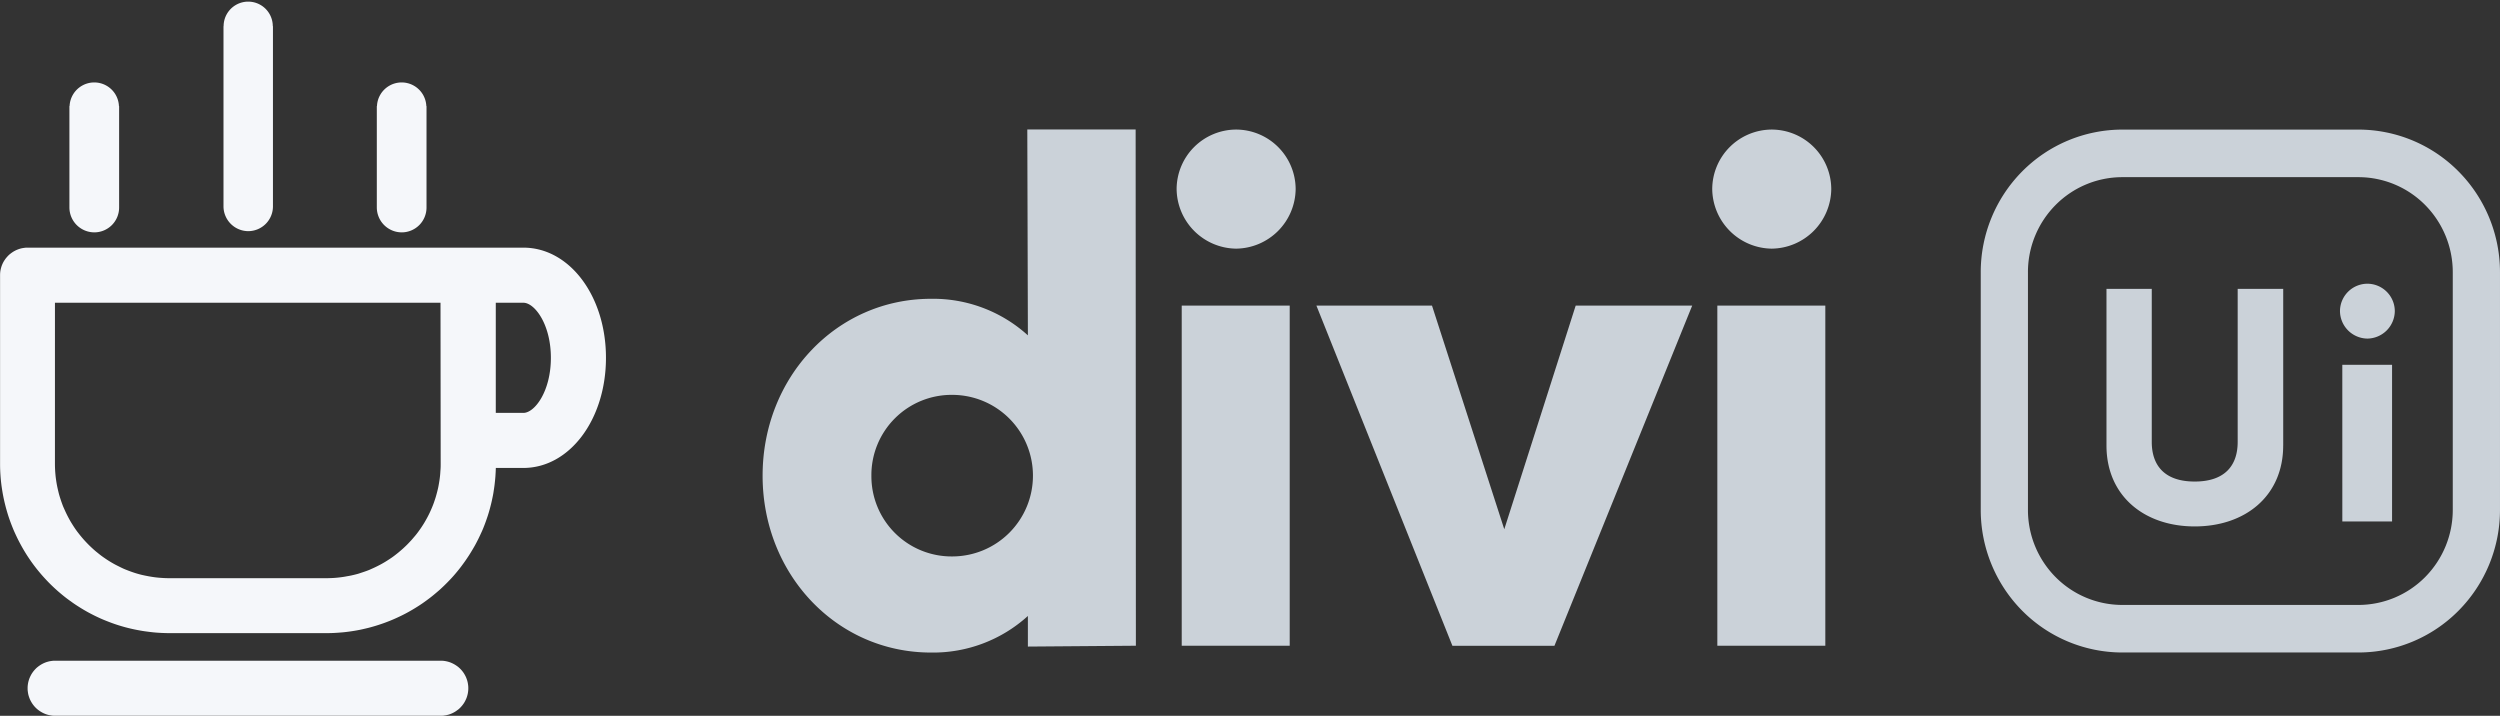 <?xml version="1.0" encoding="UTF-8"?>
<svg xmlns="http://www.w3.org/2000/svg" xmlns:xlink="http://www.w3.org/1999/xlink" width="339.115" height="97.095" viewBox="0 0 339.115 97.095">
  <rect x="0" y="0" width="339.115" height="97.095" fill="#333333" stroke="none"/>
  <defs>
    <clipPath id="clip-path">
      <path id="Trazado_82" data-name="Trazado 82" d="M96.043,64.027h82.21v52.348H96.043Zm0,0" transform="translate(-96.043 -64.027)" fill="#f5f7fa"></path>
    </clipPath>
    <clipPath id="clip-path-2">
      <path id="Trazado_84" data-name="Trazado 84" d="M101.188,142.09h59.9v7.5h-59.9Zm0,0" transform="translate(-101.188 -142.09)" fill="#f5f7fa"></path>
    </clipPath>
    <clipPath id="clip-path-3">
      <path id="Trazado_88" data-name="Trazado 88" d="M138,17.2h7.174V48.62H138Zm0,0" transform="translate(-138 -17.2)" fill="#f5f7fa"></path>
    </clipPath>
  </defs>
  <g id="Logo_svg_divi_ui" data-name="Logo svg divi ui" transform="translate(-394.95 -722.893)">
    <g id="Grupo_761" data-name="Grupo 761">
      <path id="Trazado_97" data-name="Trazado 97" d="M40.891-104.454l.079,27.928a19.111,19.111,0,0,0-13.147-4.959c-12.8,0-22.837,10.612-22.837,23.992S15.019-33.5,27.822-33.5A19.1,19.1,0,0,0,40.97-38.463v4.152l14.649-.115-.032-70.028ZM30.7-46.537a10.878,10.878,0,0,1-7.771-3.186,10.878,10.878,0,0,1-3.186-7.771,10.879,10.879,0,0,1,3.185-7.773A10.879,10.879,0,0,1,30.7-68.454a10.953,10.953,0,0,1,10.957,10.96A10.952,10.952,0,0,1,30.7-46.537Zm0,0" transform="translate(493.408 844.909)" fill="#cbd2d9"></path>
      <g id="Grupo_152" data-name="Grupo 152" transform="translate(554.554 740.468)">
        <g id="Grupo_79" data-name="Grupo 79" transform="translate(0 0)">
          <g id="Grupo_78" data-name="Grupo 78">
            <path id="Trazado_78" data-name="Trazado 78" d="M16.917-81.447a8.175,8.175,0,0,0,8.073-8.076A8.1,8.1,0,0,0,16.917-97.6a8.1,8.1,0,0,0-8.073,8.073,8.175,8.175,0,0,0,8.073,8.08ZM9.536-27.583H24.184V-73.722H9.536Zm0,0" transform="translate(-8.844 97.6)" fill="#cbd2d9"></path>
          </g>
        </g>
      </g>
      <g id="Grupo_153" data-name="Grupo 153" transform="translate(573.515 764.346)">
        <g id="Grupo_82" data-name="Grupo 82" transform="translate(0)">
          <g id="Grupo_81" data-name="Grupo 81">
            <path id="Trazado_79" data-name="Trazado 79" d="M34.371-64.316,24.684-33.979,14.879-64.316H-.8L17.648-18.171H31.489L50.175-64.316Zm0,0" transform="translate(0.8 64.316)" fill="#cbd2d9"></path>
          </g>
        </g>
      </g>
      <g id="Grupo_154" data-name="Grupo 154" transform="translate(627.208 740.468)">
        <g id="Grupo_85" data-name="Grupo 85" transform="translate(0 0)">
          <g id="Grupo_84" data-name="Grupo 84">
            <path id="Trazado_80" data-name="Trazado 80" d="M16.917-81.447a8.175,8.175,0,0,0,8.073-8.076A8.1,8.1,0,0,0,16.917-97.6a8.1,8.1,0,0,0-8.073,8.073,8.175,8.175,0,0,0,8.073,8.08ZM9.536-27.583H24.184V-73.722H9.536Zm0,0" transform="translate(-8.844 97.6)" fill="#cbd2d9"></path>
          </g>
        </g>
      </g>
    </g>
    <g id="Grupo_155" data-name="Grupo 155" transform="translate(394.95 722.893)">
      <g id="Grupo_93" data-name="Grupo 93" transform="translate(0 33.592)">
        <g id="Grupo_92" data-name="Grupo 92">
          <g id="Grupo_91" data-name="Grupo 91">
            <g id="Grupo_87" data-name="Grupo 87" clip-path="url(#clip-path)">
              <path id="Trazado_81" data-name="Trazado 81" d="M167.039,64.027H99.8a2.623,2.623,0,0,0-.368.017c-.125.017-.242.032-.362.054a3.449,3.449,0,0,0-.355.09c-.117.035-.232.079-.344.123a3.555,3.555,0,0,0-.333.158,3.608,3.608,0,0,0-.316.191c-.1.068-.2.141-.294.216a3.064,3.064,0,0,0-.272.246c-.087.088-.167.18-.246.272a3.37,3.37,0,0,0-.218.294A3.332,3.332,0,0,0,96.5,66a3.669,3.669,0,0,0-.28.676c-.036.117-.065.235-.09.355a3.174,3.174,0,0,0-.054.362c-.011.12-.017.243-.017.366V93.351c0,.376.008.752.028,1.128s.047.749.084,1.123.084.745.141,1.118.12.739.193,1.106.158.734.25,1.106.193.728.3,1.087.227.714.354,1.071.264.7.406,1.05.3.689.46,1.028.329.674.507,1.006.362.659.554.981.395.643.6.948.423.619.648.922.456.6.695.888.482.575.736.853.51.551.776.818.539.524.815.775.564.5.854.738.586.474.888.692.608.444.922.651.632.409.948.6.649.382.981.558.667.347,1.006.507.684.316,1.031.456.7.28,1.05.406.712.246,1.071.355.72.21,1.085.3.731.174,1.106.246.736.141,1.106.193.745.1,1.118.141.749.066,1.125.084.752.032,1.129.032h21.291c.373,0,.742-.008,1.106-.028s.738-.046,1.106-.079.734-.081,1.106-.134.731-.115,1.1-.185.723-.158,1.085-.242.714-.185,1.071-.291.706-.22,1.057-.343.695-.254,1.038-.392.684-.289,1.02-.445.667-.316,1-.49.652-.354.97-.54.632-.382.948-.586.614-.412.914-.632.594-.439.883-.673.572-.474.85-.714.548-.5.813-.757.524-.524.775-.79.5-.546.736-.829.474-.572.695-.867.442-.594.652-.9.415-.614.608-.927.384-.632.564-.948.352-.654.518-.984.316-.667.474-1.009.286-.681.417-1.025.254-.7.37-1.049.22-.706.316-1.065.188-.717.265-1.079.158-.722.213-1.087.117-.731.158-1.106.082-.736.107-1.106.044-.739.054-1.106h3.734c6.274,0,11.206-6.574,11.206-14.942S173.316,64.027,167.039,64.027ZM155.825,93.351c0,.253,0,.5-.021.76s-.03.507-.055.76-.055.505-.093.753-.081.5-.128.752-.107.5-.169.742-.128.491-.2.731-.158.485-.238.723-.177.474-.275.712-.2.464-.308.695-.224.456-.343.678-.246.445-.376.665-.267.431-.407.641-.289.417-.439.622-.3.4-.474.6-.325.39-.5.578-.344.37-.524.55-.365.355-.553.526-.381.333-.578.5-.395.316-.6.474-.409.3-.622.438-.425.278-.641.409-.439.256-.665.376-.449.232-.678.341-.463.21-.695.316-.474.188-.712.272-.474.158-.723.242-.485.141-.731.2-.493.117-.742.158-.5.095-.752.131-.5.068-.753.093-.507.046-.76.055-.507.021-.761.021H119.019c-.256,0-.51-.008-.763-.021s-.507-.032-.76-.055-.5-.055-.753-.093-.5-.081-.752-.131-.5-.1-.742-.158-.491-.128-.731-.2-.485-.158-.722-.242-.474-.177-.712-.272-.464-.2-.695-.316-.456-.224-.679-.341-.445-.246-.663-.376-.431-.267-.641-.409-.42-.286-.622-.437-.4-.316-.6-.474-.39-.329-.578-.5-.373-.347-.551-.526-.352-.362-.524-.55-.336-.381-.5-.578-.316-.395-.474-.6-.3-.412-.439-.622-.275-.426-.406-.641-.256-.441-.376-.665-.232-.449-.341-.678-.21-.463-.316-.695-.188-.474-.275-.712-.158-.474-.238-.723-.141-.485-.2-.731-.117-.493-.167-.742-.093-.5-.13-.752-.071-.5-.093-.753-.044-.507-.055-.76-.019-.507-.019-.76V71.5h52.3Zm11.214-6.913H163.3V71.5h3.739c1.53,0,3.735,2.914,3.735,7.471s-2.2,7.472-3.735,7.472Zm0,0" transform="translate(-96.049 -64.027)" fill="#f5f7fa"></path>
            </g>
            <g id="Grupo_88" data-name="Grupo 88" transform="translate(3.691 55.999)" clip-path="url(#clip-path-2)">
              <path id="Trazado_83" data-name="Trazado 83" d="M157.305,142.137H105a2.882,2.882,0,0,0-.368.016c-.125.016-.242.032-.362.054s-.238.057-.355.09-.232.079-.344.123a3.159,3.159,0,0,0-.33.158,3.665,3.665,0,0,0-.316.191c-.1.066-.2.141-.294.215a2.837,2.837,0,0,0-.272.246c-.087.088-.167.18-.246.272a3.623,3.623,0,0,0-.218.294,3.145,3.145,0,0,0-.188.316c-.058.109-.109.218-.158.33a3.308,3.308,0,0,0-.123.344c-.036.117-.065.235-.09.355s-.039.242-.054.362a3.144,3.144,0,0,0-.016.368,2.833,2.833,0,0,0,.016.366c.016.123.032.242.054.362a3.079,3.079,0,0,0,.09.355c.036.117.079.234.123.344a3.328,3.328,0,0,0,.158.33c.057.106.12.213.188.316s.142.2.218.294a3.059,3.059,0,0,0,.246.272c.088.087.177.169.272.246s.193.148.294.216.207.131.316.191.216.109.33.158a3.444,3.444,0,0,0,.344.123,3.061,3.061,0,0,0,.355.087c.12.022.242.043.362.055a3.516,3.516,0,0,0,.368.017h52.3a2.621,2.621,0,0,0,.368-.017c.125-.017.24-.032.36-.055s.238-.054.357-.087a3.181,3.181,0,0,0,.344-.123,3.521,3.521,0,0,0,.33-.158,3.3,3.3,0,0,0,.316-.191c.1-.071.2-.141.3-.216a2.85,2.85,0,0,0,.272-.246c.087-.088.169-.18.246-.272s.148-.193.22-.294a3.022,3.022,0,0,0,.188-.316c.058-.109.109-.22.158-.33a3.176,3.176,0,0,0,.123-.344c.036-.117.065-.235.09-.355s.039-.242.054-.362a3.128,3.128,0,0,0,.017-.366,2.621,2.621,0,0,0-.017-.368c-.017-.125-.032-.242-.054-.362a3.435,3.435,0,0,0-.09-.355c-.035-.117-.079-.232-.123-.344a3.159,3.159,0,0,0-.158-.33c-.057-.106-.12-.213-.188-.316a3.637,3.637,0,0,0-.22-.294,3.331,3.331,0,0,0-.246-.272c-.088-.087-.177-.167-.272-.246a3.2,3.2,0,0,0-.3-.215,3.573,3.573,0,0,0-.316-.191c-.106-.055-.216-.109-.33-.158a3.442,3.442,0,0,0-.344-.123c-.117-.036-.235-.063-.357-.09a3.6,3.6,0,0,0-.36-.054A3.156,3.156,0,0,0,157.305,142.137Zm0,0" transform="translate(-101.211 -142.104)" fill="#f5f7fa"></path>
            </g>
          </g>
        </g>
      </g>
      <path id="Trazado_85" data-name="Trazado 85" d="M112.537,53.113a3.367,3.367,0,0,0,3.372-3.369V35.984h-.024a3.35,3.35,0,0,0-6.694,0h-.025V49.745a3.385,3.385,0,0,0,3.371,3.367Zm0,0" transform="translate(-99.751 -21.593)" fill="#f5f7fa"></path>
      <path id="Trazado_86" data-name="Trazado 86" d="M170.664,53.113a3.366,3.366,0,0,0,3.371-3.369V35.984h-.025a3.35,3.35,0,0,0-6.694,0h-.022V49.745a3.383,3.383,0,0,0,3.371,3.367Zm0,0" transform="translate(-116.18 -21.593)" fill="#f5f7fa"></path>
      <g id="Grupo_89" data-name="Grupo 89" transform="translate(30.098 0)" clip-path="url(#clip-path-3)">
        <path id="Trazado_87" data-name="Trazado 87" d="M141.653,48.728a3.36,3.36,0,0,0,3.356-3.369V20.93h-.022a3.335,3.335,0,1,0-6.671,0H138.3V45.359A3.375,3.375,0,0,0,141.653,48.728Zm0,0" transform="translate(-138.082 -17.373)" fill="#f5f7fa"></path>
      </g>
    </g>
    <g id="Grupo_156" data-name="Grupo 156" transform="translate(663.63 740.472)">
      <path id="Trazado_91" data-name="Trazado 91" d="M159.634,8.167h32.016a12.75,12.75,0,0,1,9.054,3.774,12.951,12.951,0,0,1,3.75,9.119V53.3a12.952,12.952,0,0,1-3.75,9.118,12.767,12.767,0,0,1-9.055,3.776H159.634a12.753,12.753,0,0,1-9.055-3.776,12.932,12.932,0,0,1-3.75-9.118V21.06a12.926,12.926,0,0,1,3.751-9.118A12.752,12.752,0,0,1,159.634,8.167ZM140.426,21.062A19.416,19.416,0,0,1,146.05,7.384a19.146,19.146,0,0,1,13.583-5.669h32.015a19.126,19.126,0,0,1,13.583,5.669,19.41,19.41,0,0,1,5.628,13.678V53.3a19.41,19.41,0,0,1-5.628,13.678,19.132,19.132,0,0,1-13.583,5.666H159.634a19.148,19.148,0,0,1-13.583-5.665A19.427,19.427,0,0,1,140.426,53.3Zm41.025,23.513c0,6.817-5.113,10.969-12,10.969-6.858,0-11.969-4.152-11.969-10.969V23.32h6.142V44.085c0,3.066,1.614,5.37,5.827,5.37s5.827-2.3,5.827-5.37V23.317h6.177V44.578Z" transform="translate(-140.426 -1.715)" fill="#cbd2d9" fill-rule="evenodd"></path>
      <g id="Grupo_95" data-name="Grupo 95" transform="translate(48.729 20.907)">
        <g id="Grupo_85-2" data-name="Grupo 85" transform="translate(0 0)">
          <g id="Grupo_84-2" data-name="Grupo 84">
            <path id="Trazado_80-2" data-name="Trazado 80" d="M12.564-90.158a3.765,3.765,0,0,0,3.718-3.72A3.729,3.729,0,0,0,12.564-97.6a3.729,3.729,0,0,0-3.718,3.718A3.765,3.765,0,0,0,12.564-90.158Zm-3.4,24.81h6.747V-86.6H9.162Zm0,0" transform="translate(-8.846 97.6)" fill="#cbd2d9"></path>
          </g>
        </g>
      </g>
    </g>
  </g>
</svg>
